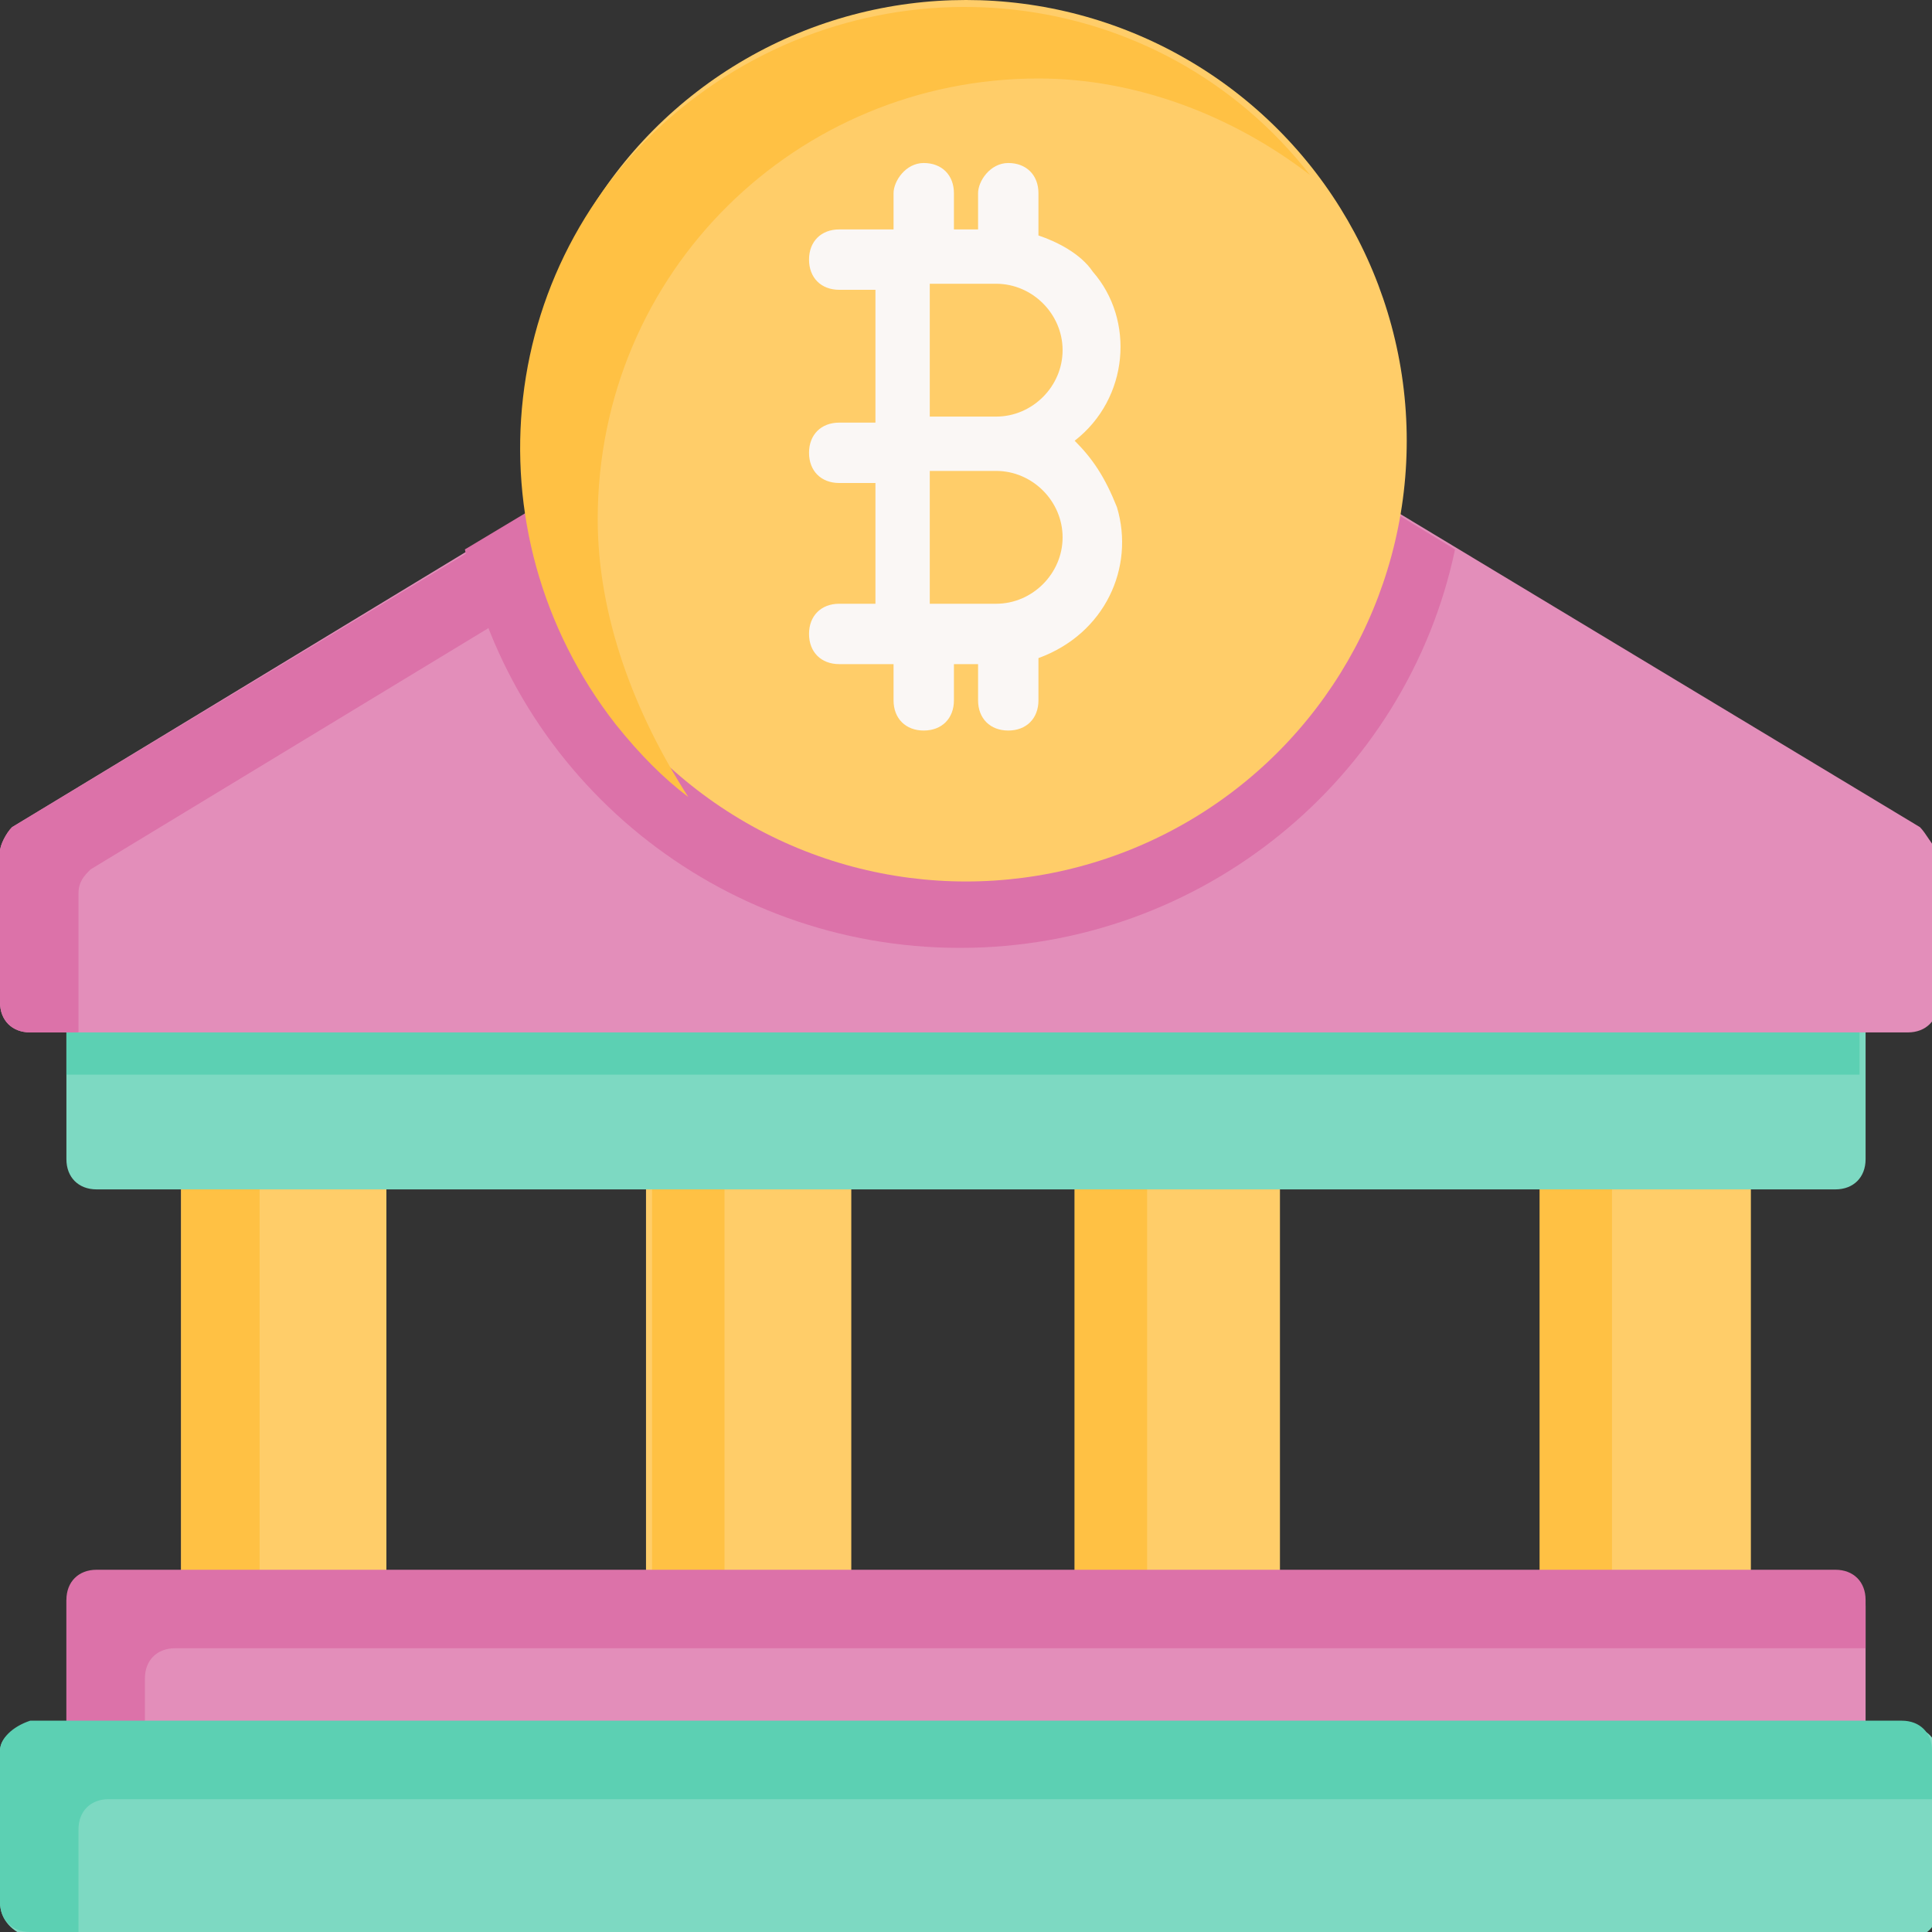 <?xml version="1.0" encoding="utf-8"?>
<!-- Generator: Adobe Illustrator 26.5.0, SVG Export Plug-In . SVG Version: 6.00 Build 0)  -->
<svg version="1.1" id="OBJECT" xmlns="http://www.w3.org/2000/svg" xmlns:xlink="http://www.w3.org/1999/xlink" x="0px" y="0px"
	 width="32px" height="32px" viewBox="0 0 32 32" style="enable-background:new 0 0 32 32;" xml:space="preserve">
<rect x="0" y="0" width="32" height="32" fill="#333333" stroke="none"/>
<style type="text/css">
	.st0{fill:#FFCD69;}
	.st1{fill:#FFC144;}
	.st2{fill:#E38EBA;}
	.st3{fill:#DC72A9;}
	.st4{fill:#7DD9C2;}
	.st5{fill:#5CD0B3;}
	.st6{fill:#FAF7F5;}
</style>
<g>
	<path class="st0" d="M3,18.7h3.4V27H3V18.7z"/>
	<path class="st0" d="M10.7,18.7h3.4V27h-3.4V18.7z"/>
	<path class="st0" d="M17.8,18.7h3.4V27h-3.4V18.7z"/>
	<path class="st0" d="M25.5,18.7H29V27h-3.4V18.7z"/>
</g>
<path class="st1" d="M3,18.7h1.3V27H3V18.7z"/>
<path class="st1" d="M10.7,18.7H12V27h-1.2V18.7z"/>
<path class="st1" d="M17.8,18.7h1.2V27h-1.2V18.7z"/>
<path class="st1" d="M25.5,18.7h1.2V27h-1.2V18.7z"/>
<path class="st2" d="M1.6,26.1h28.8c0.3,0,0.5,0.2,0.5,0.5V29c0,0.3-0.2,0.5-0.5,0.5H1.6c-0.3,0-0.5-0.2-0.5-0.5v-2.5
	C1.2,26.3,1.4,26.1,1.6,26.1z"/>
<path class="st3" d="M2.4,27.8c0-0.3,0.2-0.5,0.5-0.5h28v-0.8c0-0.3-0.2-0.5-0.5-0.5l0,0H1.6c-0.3,0-0.5,0.2-0.5,0.5l0,0V29
	c0,0.3,0.2,0.5,0.5,0.5l0,0h0.8V27.8z"/>
<path class="st4" d="M1.6,16.2h28.8c0.3,0,0.5,0.2,0.5,0.5v2.5c0,0.3-0.2,0.5-0.5,0.5H1.6c-0.3,0-0.5-0.2-0.5-0.5v-2.5
	C1.2,16.4,1.4,16.2,1.6,16.2z"/>
<path class="st5" d="M30.4,16.2H1.6c-0.3,0-0.5,0.2-0.5,0.5v1.1h29.7v-1.1C30.8,16.4,30.6,16.2,30.4,16.2z"/>
<path class="st2" d="M31.8,13.7L16.2,4.3c-0.1-0.1-0.3-0.1-0.5,0L0.2,13.7C0.1,13.8,0,14,0,14.1v2.5c0,0.3,0.2,0.5,0.5,0.5l0,0h31.1
	c0.3,0,0.5-0.2,0.5-0.5l0,0v-2.5C32,14,31.9,13.8,31.8,13.7z"/>
<path class="st3" d="M1.3,14.8c0-0.2,0.1-0.3,0.2-0.4L17,5c0.1,0,0.1-0.1,0.2-0.1l-0.9-0.6c-0.1-0.1-0.3-0.1-0.5,0L0.2,13.7
	C0.1,13.8,0,14,0,14.1v2.5c0,0.3,0.2,0.5,0.5,0.5l0,0h0.8L1.3,14.8z"/>
<path class="st3" d="M16.2,4.3c-0.1-0.1-0.3-0.1-0.5,0l-8,4.8c0.8,3.8,4.2,6.6,8.2,6.6s7.4-2.8,8.2-6.6L16.2,4.3z"/>
<circle class="st0" cx="16" cy="7.3" r="7.3"/>
<path class="st1" d="M9.9,8.6c0-4.1,3.3-7.3,7.3-7.3c1.6,0,3.2,0.6,4.5,1.6c-2.5-3.2-7.1-3.7-10.3-1.2s-3.7,7.1-1.2,10.3
	c0.4,0.5,0.8,0.9,1.2,1.2C10.5,11.8,9.9,10.2,9.9,8.6z"/>
<path class="st6" d="M17.8,7.3c0.9-0.7,1-2,0.3-2.8c-0.2-0.3-0.6-0.5-0.9-0.6V3.2c0-0.3-0.2-0.5-0.5-0.5S16.2,3,16.2,3.2v0.6h-0.4
	V3.2c0-0.3-0.2-0.5-0.5-0.5S14.8,3,14.8,3.2v0.6h-0.9c-0.3,0-0.5,0.2-0.5,0.5s0.2,0.5,0.5,0.5h0.6v2.2h-0.6c-0.3,0-0.5,0.2-0.5,0.5
	s0.2,0.5,0.5,0.5h0.6V10h-0.6c-0.3,0-0.5,0.2-0.5,0.5s0.2,0.5,0.5,0.5h0.9v0.6c0,0.3,0.2,0.5,0.5,0.5s0.5-0.2,0.5-0.5v-0.6h0.4v0.6
	c0,0.3,0.2,0.5,0.5,0.5s0.5-0.2,0.5-0.5v-0.7c1.1-0.4,1.6-1.5,1.3-2.5C18.3,7.9,18.1,7.6,17.8,7.3z M16.5,10h-1.1V7.8h1.1
	c0.6,0,1.1,0.5,1.1,1.1S17.1,10,16.5,10z M16.5,6.9h-1.1V4.7h1.1c0.6,0,1.1,0.5,1.1,1.1S17.1,6.9,16.5,6.9z"/>
<path class="st4" d="M0.5,28.6h31.1c0.3,0,0.5,0.2,0.5,0.5v2.5c0,0.3-0.2,0.5-0.5,0.5H0.5C0.2,32,0,31.8,0,31.5V29
	C0,28.8,0.2,28.6,0.5,28.6z"/>
<path class="st5" d="M1.3,30.3c0-0.3,0.2-0.5,0.5-0.5l0,0H32V29c0-0.3-0.2-0.5-0.5-0.5H0.5C0.2,28.6,0,28.8,0,29v2.5
	C0,31.8,0.2,32,0.5,32h0.8V30.3z"/>
</svg>
